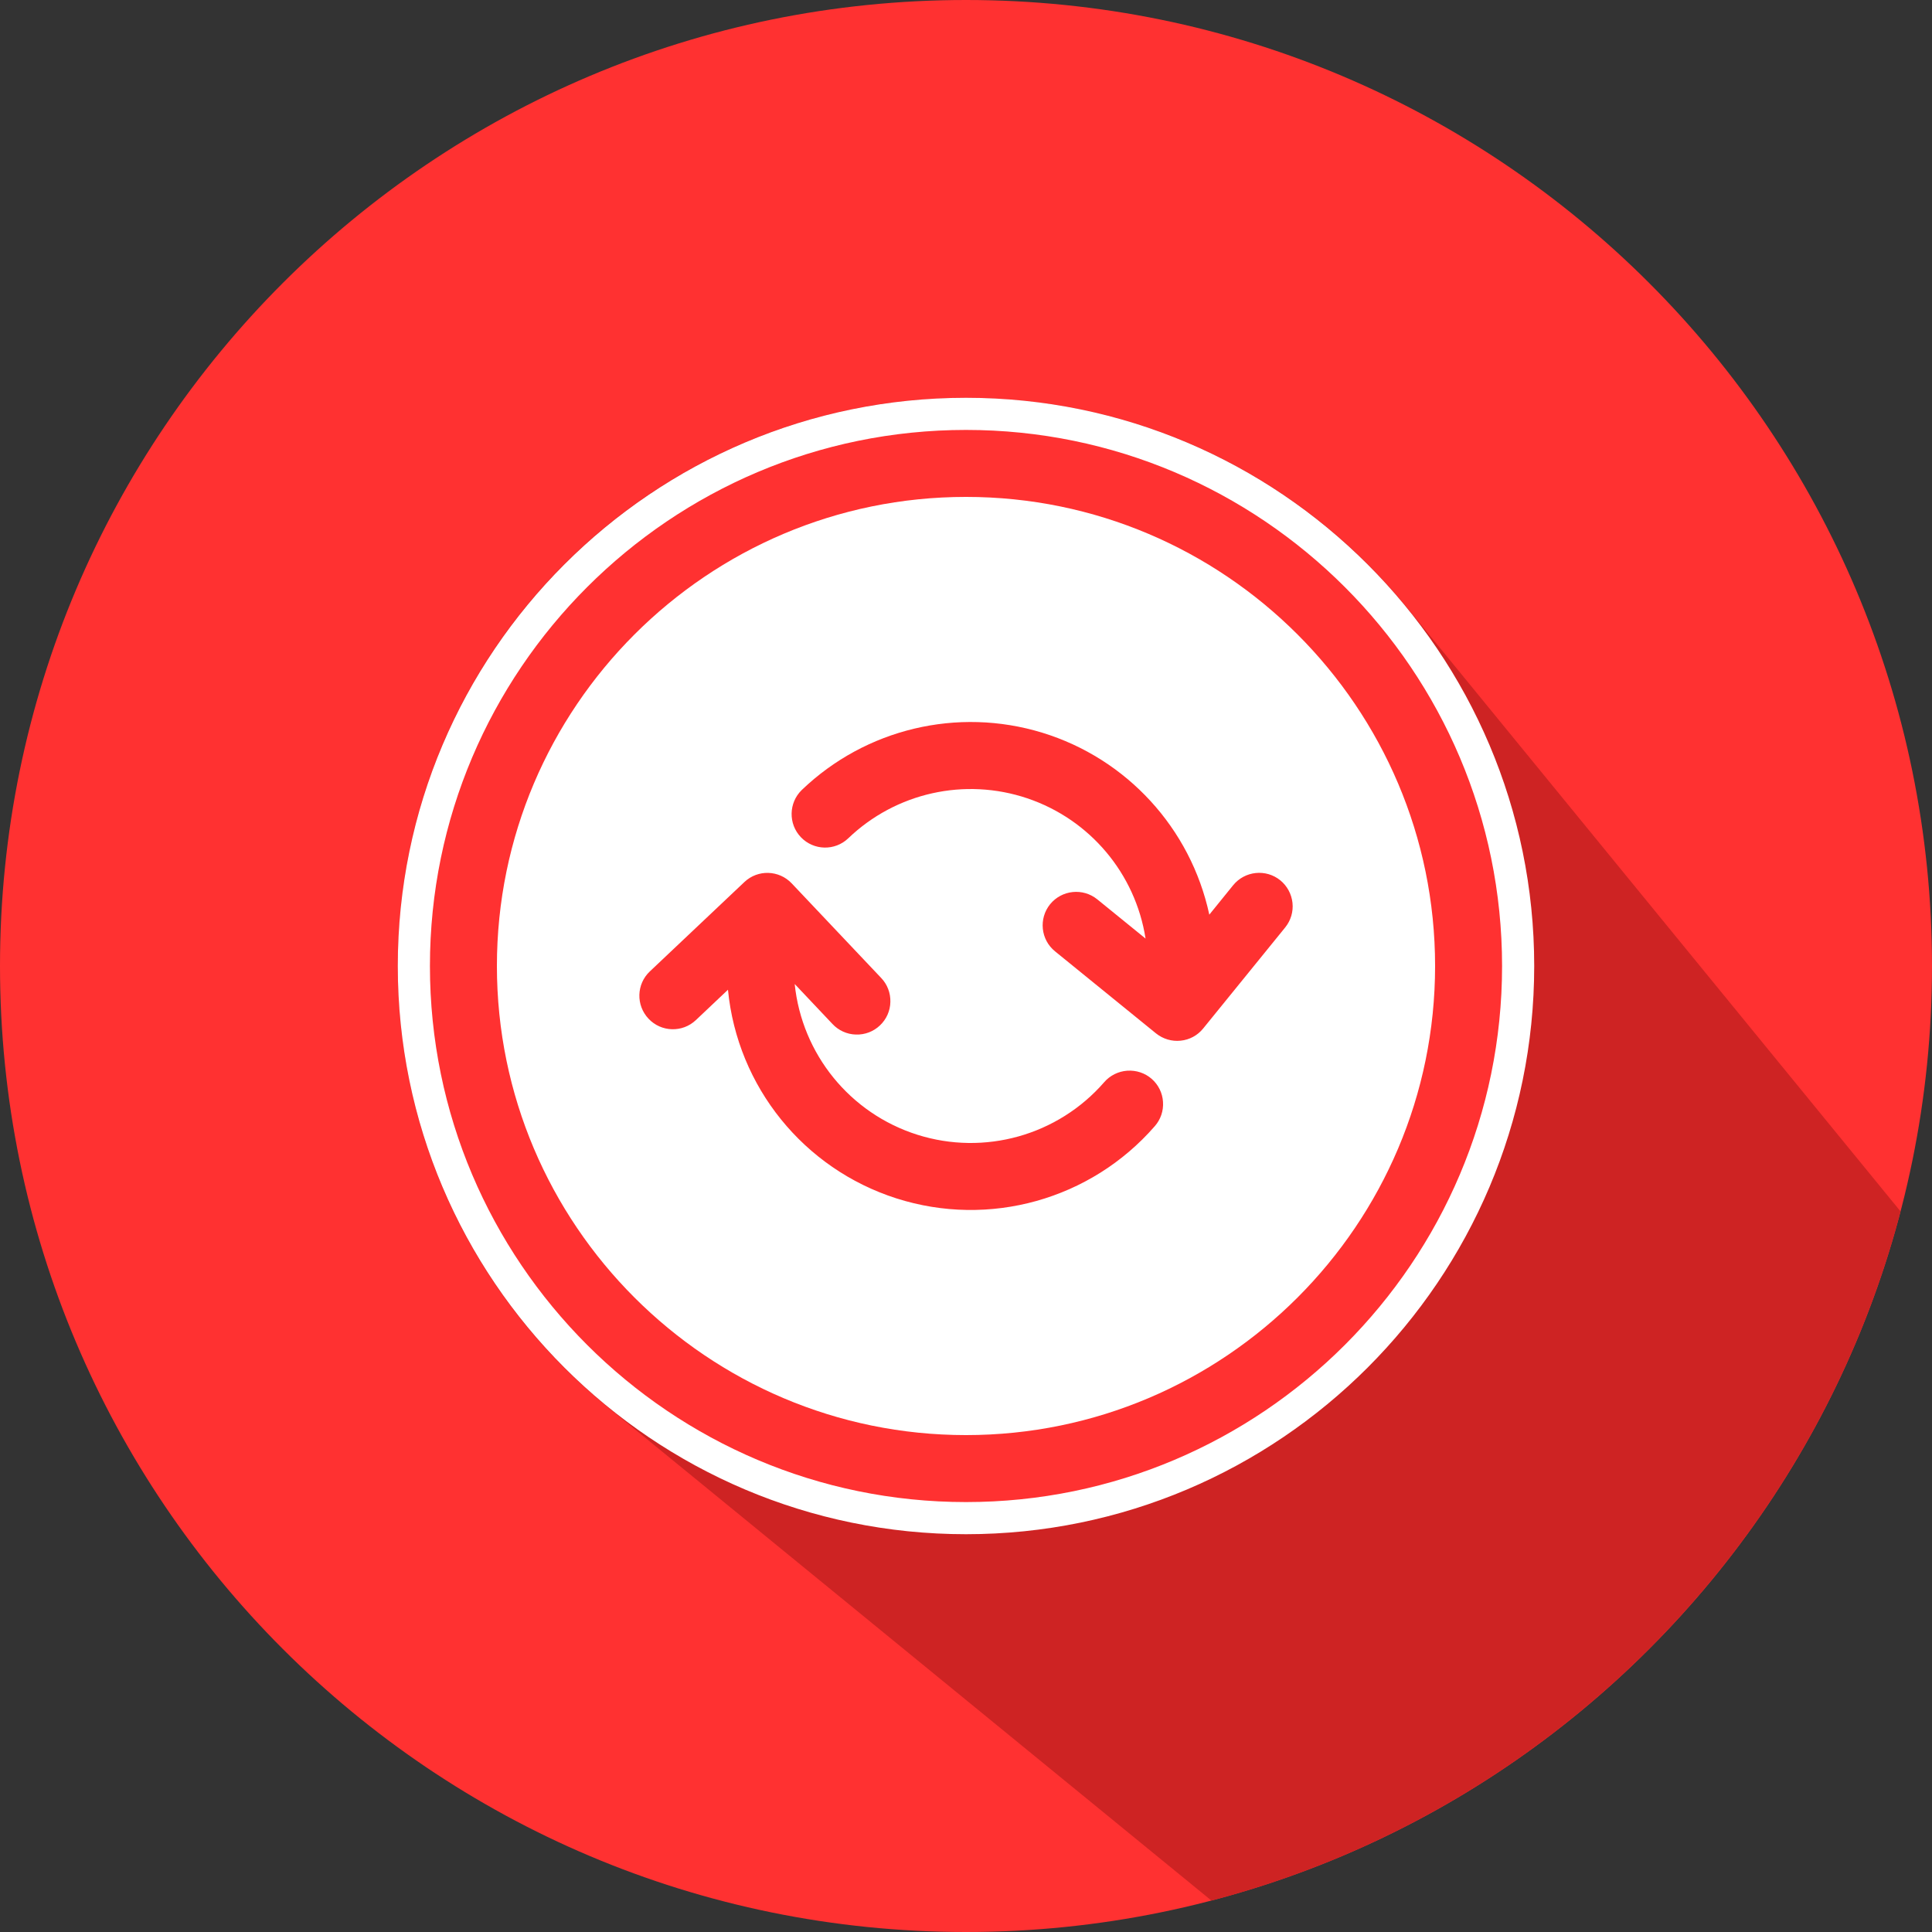 <svg xmlns="http://www.w3.org/2000/svg" xmlns:xlink="http://www.w3.org/1999/xlink" width="128" zoomAndPan="magnify" viewBox="0 0 96 96" height="128" preserveAspectRatio="xMidYMid meet" version="1.0"><rect x="0" y="0" width="96" height="96" fill="#333333" stroke="none"/><defs><clipPath id="9e28ab3729"><path d="M 19.766 19.766 L 94.531 19.766 L 94.531 94.531 L 19.766 94.531 Z M 19.766 19.766 " clip-rule="nonzero"/></clipPath><clipPath id="47f1970983"><path d="M 96 48 C 96 74.512 74.512 96 48 96 C 21.488 96 0 74.512 0 48 C 0 21.488 21.488 0 48 0 C 74.512 0 96 21.488 96 48 " clip-rule="nonzero"/></clipPath></defs><path fill="#ff3131" d="M 96 48 C 96 74.512 74.512 96 48 96 C 21.488 96 0 74.512 0 48 C 0 21.488 21.488 0 48 0 C 74.512 0 96 21.488 96 48 " fill-opacity="1" fill-rule="nonzero"/><g clip-path="url(#9e28ab3729)"><g clip-path="url(#47f1970983)"><path fill="#ce2323" d="M 60.195 94.438 L 30.145 69.875 C 29.41 69.273 28.707 68.637 28.035 67.965 C 22.926 62.855 19.766 55.797 19.766 48 C 19.766 47.738 19.77 47.48 19.777 47.223 C 19.777 47.129 19.781 47.039 19.785 46.945 C 19.793 46.781 19.797 46.617 19.809 46.457 C 19.812 46.34 19.82 46.227 19.828 46.109 C 19.84 45.973 19.848 45.836 19.859 45.699 C 19.871 45.57 19.883 45.441 19.895 45.312 C 19.906 45.195 19.918 45.078 19.93 44.961 C 19.945 44.816 19.961 44.672 19.977 44.527 C 19.988 44.434 20.004 44.34 20.016 44.246 C 20.035 44.082 20.059 43.922 20.082 43.758 C 20.094 43.699 20.102 43.641 20.109 43.582 C 21.211 36.578 24.887 30.426 30.141 26.129 C 34.129 22.867 39.027 20.68 44.395 19.992 C 44.414 19.992 44.43 19.988 44.445 19.988 C 44.648 19.961 44.852 19.938 45.055 19.918 C 45.105 19.914 45.16 19.906 45.211 19.902 C 45.383 19.887 45.551 19.871 45.723 19.855 C 45.789 19.852 45.859 19.848 45.926 19.84 C 46.086 19.828 46.242 19.82 46.402 19.812 C 46.477 19.805 46.551 19.801 46.625 19.797 C 46.785 19.789 46.945 19.785 47.109 19.781 C 47.176 19.777 47.246 19.773 47.312 19.773 C 47.543 19.77 47.77 19.766 48 19.766 C 55.797 19.766 62.855 22.926 67.965 28.035 C 68.637 28.707 69.273 29.41 69.875 30.145 L 69.973 30.266 L 94.438 60.195 C 90.059 76.902 76.902 90.059 60.195 94.438 M 48 19.82 C 32.461 19.82 19.82 32.461 19.82 48 C 19.82 63.539 32.461 76.18 48 76.18 C 63.539 76.18 76.18 63.539 76.18 48 C 76.18 32.461 63.539 19.82 48 19.82 " fill-opacity="1" fill-rule="nonzero"/></g></g><path fill="#ffffff" d="M 63.859 46.086 L 59.785 51.105 C 59.508 51.449 59.105 51.668 58.664 51.711 C 58.227 51.758 57.785 51.625 57.441 51.348 L 52.426 47.273 C 51.711 46.695 51.602 45.645 52.18 44.93 C 52.762 44.219 53.809 44.109 54.523 44.688 L 56.922 46.637 C 56.418 43.402 54.152 40.715 51.047 39.668 C 47.941 38.621 44.512 39.387 42.148 41.656 C 41.484 42.289 40.434 42.266 39.797 41.602 C 39.164 40.941 39.184 39.891 39.84 39.254 C 43.012 36.211 47.582 35.121 51.785 36.406 C 55.984 37.691 59.164 41.152 60.09 45.449 L 61.273 43.988 C 61.855 43.273 62.902 43.164 63.617 43.742 C 63.961 44.023 64.176 44.426 64.223 44.863 C 64.27 45.305 64.137 45.742 63.859 46.086 Z M 57.379 55.961 C 54.199 59.613 49.152 61.02 44.543 59.547 C 39.934 58.074 36.641 54 36.172 49.18 L 34.578 50.688 C 33.91 51.32 32.855 51.289 32.227 50.621 C 31.594 49.953 31.621 48.902 32.289 48.27 L 36.988 43.828 C 37.656 43.195 38.707 43.227 39.34 43.895 L 43.781 48.59 C 44.09 48.91 44.254 49.34 44.242 49.785 C 44.234 50.227 44.047 50.648 43.723 50.953 C 43.402 51.258 42.973 51.422 42.527 51.406 C 42.086 51.395 41.664 51.203 41.363 50.879 L 39.488 48.895 C 39.848 52.383 42.238 55.324 45.578 56.383 C 48.918 57.441 52.566 56.418 54.867 53.773 C 55.156 53.438 55.57 53.234 56.012 53.203 C 56.453 53.172 56.891 53.316 57.223 53.605 C 57.559 53.898 57.762 54.309 57.789 54.75 C 57.82 55.195 57.672 55.629 57.379 55.961 Z M 48 24.691 C 35.148 24.691 24.691 35.148 24.691 48 C 24.691 60.852 35.148 71.309 48 71.309 C 60.852 71.309 71.309 60.852 71.309 48 C 71.309 35.148 60.852 24.691 48 24.691 " fill-opacity="1" fill-rule="nonzero"/><path fill="#ffffff" d="M 48 74.637 C 33.312 74.637 21.363 62.688 21.363 48 C 21.363 33.312 33.312 21.363 48 21.363 C 62.688 21.363 74.637 33.312 74.637 48 C 74.637 62.688 62.688 74.637 48 74.637 Z M 48 19.766 C 32.43 19.766 19.766 32.43 19.766 48 C 19.766 63.57 32.43 76.234 48 76.234 C 63.57 76.234 76.234 63.57 76.234 48 C 76.234 32.43 63.57 19.766 48 19.766 " fill-opacity="1" fill-rule="nonzero"/></svg>